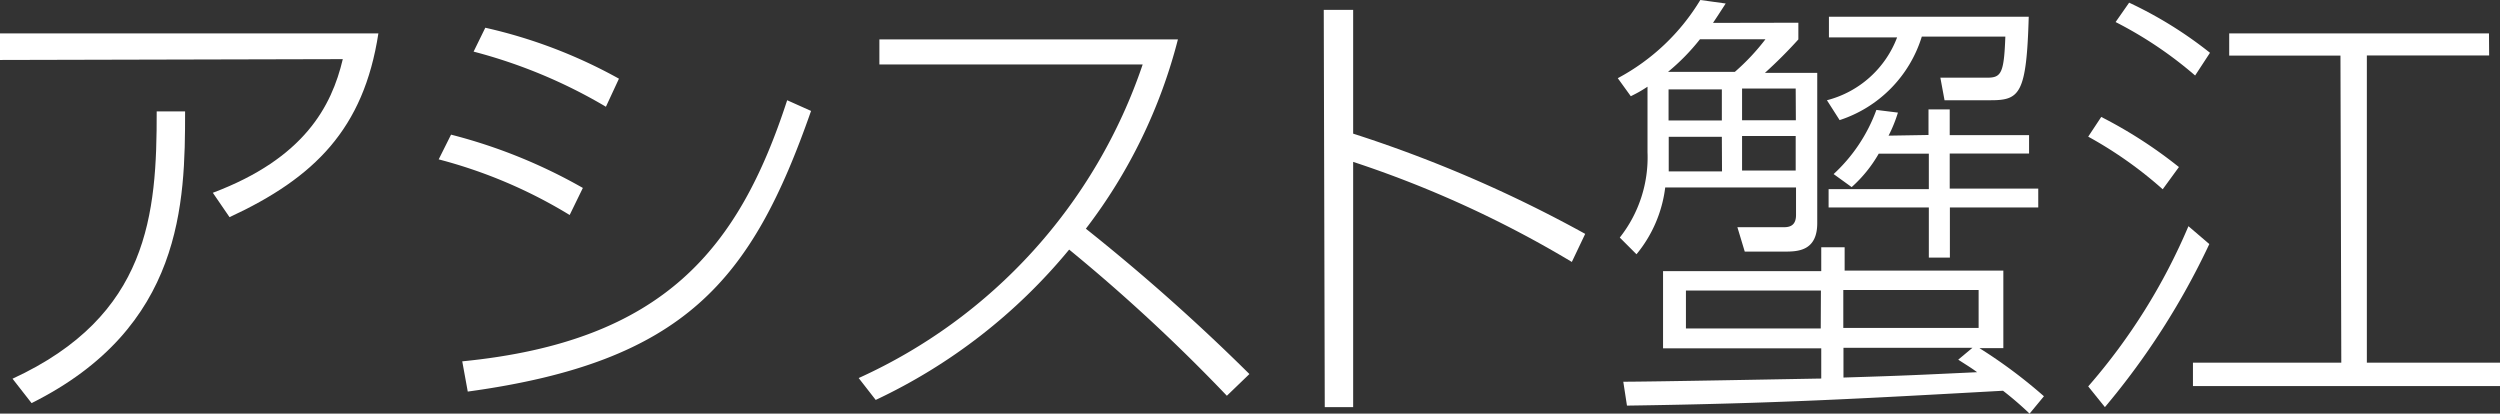<svg xmlns="http://www.w3.org/2000/svg" viewBox="0 0 149.65 24.76"><rect x="0" y="0" width="149.65" height="24.76" fill="#333333" stroke="none"/><defs><style>.cls-1{fill:#fff;}</style></defs><g id="レイヤー_2" data-name="レイヤー 2"><g id="デザイン"><path class="cls-1" d="M22.65,2c-.88,5.72-3.82,8.64-8.91,11l-1-1.46c5.47-2.06,7.11-5.17,7.78-8L0,3.59V2ZM.75,22.67c8.17-3.77,8.64-9.85,8.63-16h1.7c0,5.45-.11,12.93-9.19,17.46Z"/><path class="cls-1" d="M34.1,12.87a29.14,29.14,0,0,0-7.84-3.33L27,8.06a31.85,31.85,0,0,1,7.89,3.19Zm-6.43,8.76C39.76,20.44,44.23,14.87,47.12,6l1.43.64C45,16.79,41,21.66,28,23.44Zm8.6-15.24a30.77,30.77,0,0,0-7.92-3.3l.7-1.43a30,30,0,0,1,8,3.05Z"/><path class="cls-1" d="M51.4,22.63a31.77,31.77,0,0,0,17-18.77l-15.76,0V2.36l17.87,0A31.4,31.4,0,0,1,65,13.69a120.74,120.74,0,0,1,9.79,8.7l-1.35,1.3A105,105,0,0,0,64,14.94a33.42,33.42,0,0,1-11.58,9Z"/><path class="cls-1" d="M81,.59V8a78.2,78.2,0,0,1,13.89,6l-.8,1.68A64.92,64.92,0,0,0,81,9.69l0,14.68H79.3L79.24.59Z"/><path class="cls-1" d="M107.65,1.36v1a27.61,27.61,0,0,1-2,2h3.13l0,9c0,1.64-1.13,1.7-1.91,1.7h-2.43L104,13.6l2.81,0c.46,0,.7-.22.7-.73V11.22H99.68a7.76,7.76,0,0,1-1.72,4l-1-1a7.74,7.74,0,0,0,1.66-5.11V5.19c-.41.27-.62.38-1,.57l-.78-1.08A12.78,12.78,0,0,0,101.78,0l1.52.21c-.35.54-.51.79-.76,1.16Zm13.84,23.4a19.6,19.6,0,0,0-1.59-1.37c-8.69.48-13.52.76-22.51.89l-.22-1.43c1.7,0,10-.16,11.85-.19V20.85l-9.47,0V16.23l9.47,0V14.8h1.4v1.4l9.5,0v4.64h-1.43a30,30,0,0,1,3.86,2.88ZM101.76,2.35A12.69,12.69,0,0,1,99.85,4.3h4a13.16,13.16,0,0,0,1.83-1.95Zm1.31,3H99.88V7.21h3.19Zm0,2.84H99.89v2.07h3.19ZM109,17.39l-8.08,0v2.27l8.07,0ZM107.49,5.3h-3.21V7.2h3.22Zm0,2.84h-3.21v2.07h3.21ZM121.44,1C121.31,5.6,120.91,6,119.18,6H116.4l-.25-1.35,2.81,0c.84,0,1-.28,1.08-2.46h-5a7.62,7.62,0,0,1-4.92,5L109.36,6a6.12,6.12,0,0,0,4.2-3.76h-4.08V1Zm-6,7.08V6.55h1.27V8.09h4.75V9.19h-4.75v2.1h5.3v1.13l-5.29,0v3h-1.26v-3h-6V11.32l6,0V9.2h-3a8,8,0,0,1-1.62,2l-1.08-.78a9.76,9.76,0,0,0,2.56-3.84l1.29.16a8.32,8.32,0,0,1-.56,1.38Zm3,9.28-8.1,0v2.27l8.1,0Zm-.37,3.46-7.72,0V22.6c3.89-.12,4.32-.15,8-.32-.32-.24-.59-.4-1.13-.75Z"/><path class="cls-1" d="M129.46,11.33A24.36,24.36,0,0,0,125,8.18L125.78,7a27.21,27.21,0,0,1,4.65,3ZM125,23.13a35.86,35.86,0,0,0,6-9.59l1.25,1.07A44.58,44.58,0,0,1,126,24.37Zm6.4-18.61a23.78,23.78,0,0,0-4.76-3.2l.81-1.16a24.31,24.31,0,0,1,4.84,3ZM149,3.32h-7.32l0,18.39,8,0v1.4l-18.41,0v-1.4l8.88,0-.05-18.38h-6.66V2l15.55,0Z"/></g></g></svg>